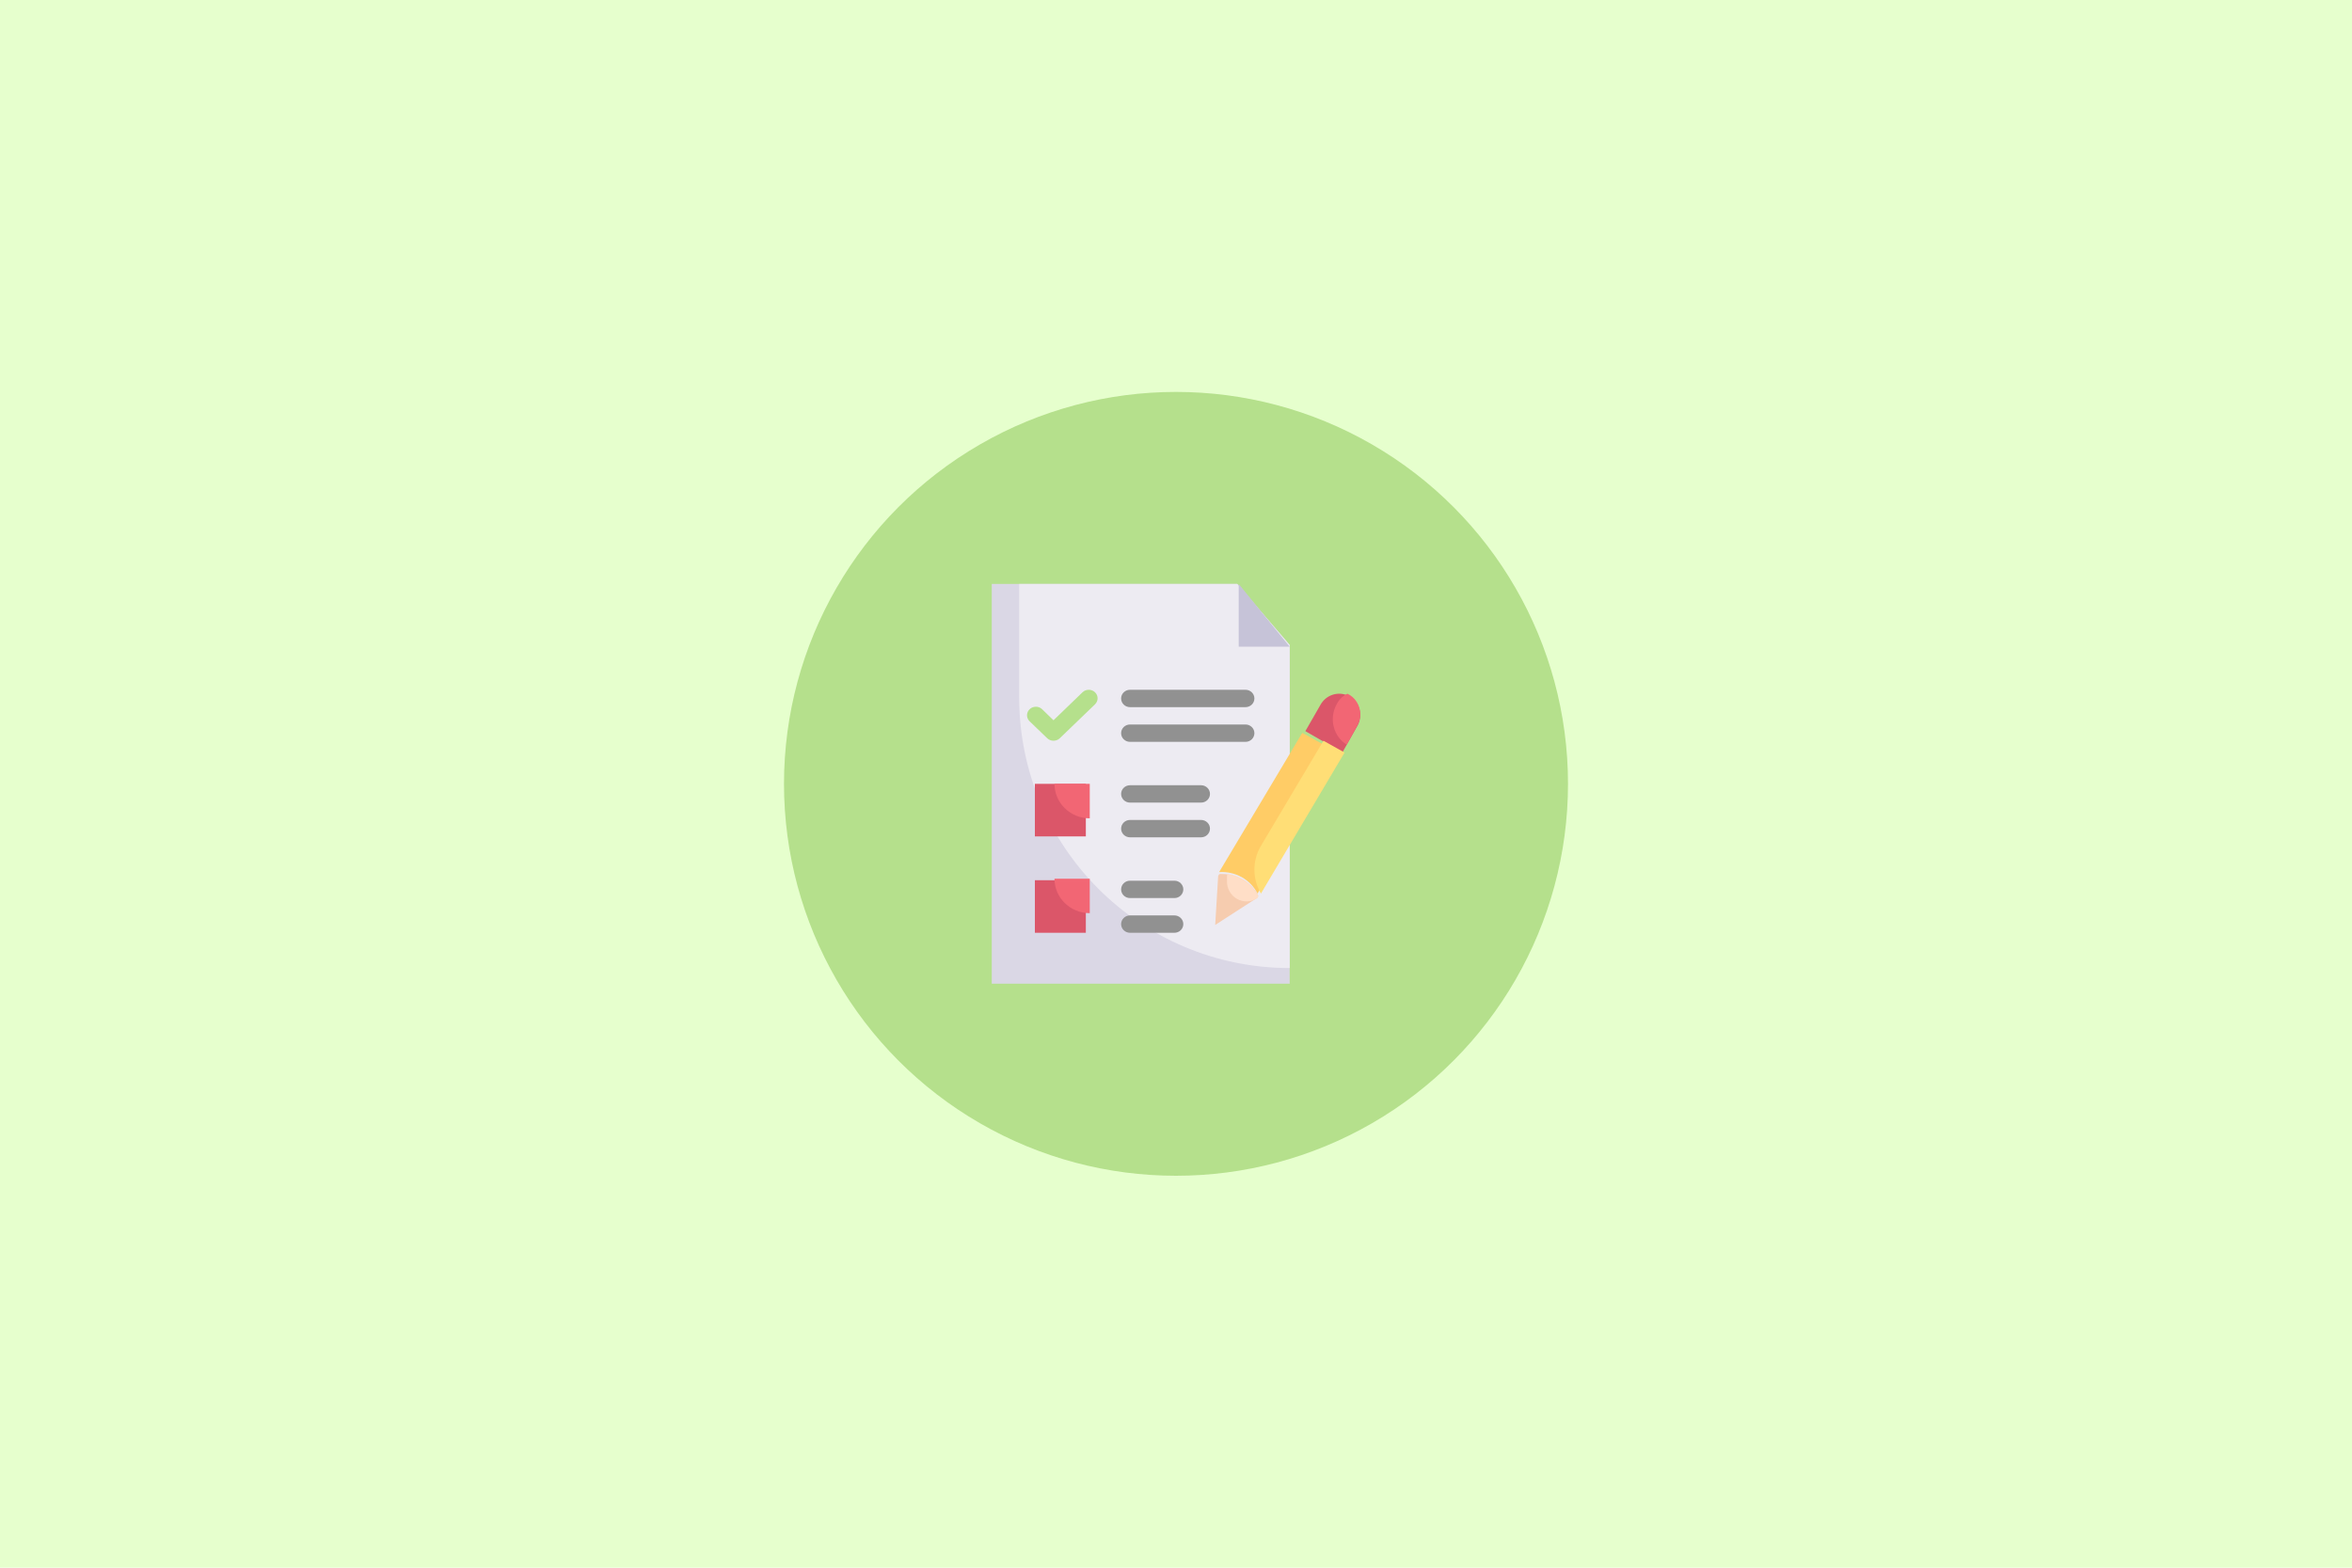 <?xml version="1.0" encoding="UTF-8"?>
<svg width="600px" height="400px" viewBox="0 0 600 400" version="1.1" xmlns="http://www.w3.org/2000/svg" xmlns:xlink="http://www.w3.org/1999/xlink">
    <title>qts</title>
    <desc>FastAdmin</desc>
    <g id="qts" stroke="none" stroke-width="1" fill="none" fill-rule="evenodd">
        <rect id="矩形" fill="#E6FFCD" x="0" y="0" width="600" height="400"></rect>
        <circle id="椭圆形" fill="#B5E08C" fill-rule="nonzero" cx="300" cy="200" r="100"></circle>
        <g id="编组" transform="translate(253, 149)" fill-rule="nonzero">
            <polygon id="路径" fill="#DAD7E5" points="76 15.522 76 102 0 102 0 0 62.588 0"></polygon>
            <path d="M76,15.591 L76,98 C37.892,98 7,67.087 7,28.955 L7,0 L62.645,0 L76,15.591 Z" id="路径" fill="#EDEBF2"></path>
            <polygon id="路径" fill="#C6C3D8" points="76 16 63 16 63 0"></polygon>
            <path d="M11,75.588 L24,75.588 L24,89 L11,89 L11,75.588 Z M11,51 L24,51 L24,64.412 L11,64.412 L11,51 Z" id="形状" fill="#DB5669"></path>
            <path d="M25,51 L25,59.8 C20.029,59.8 16,55.86 16,51 L25,51 Z M25,75.2 L25,84 C20.029,84 16,80.06 16,75.2 L25,75.2 Z" id="形状" fill="#F26674"></path>
            <path d="M64.733,40.286 L35.267,40.286 C34.015,40.286 33,39.294 33,38.071 C33,36.849 34.015,35.857 35.267,35.857 L64.733,35.857 C65.985,35.857 67,36.849 67,38.071 C67,39.294 65.985,40.286 64.733,40.286 Z M64.733,31.429 L35.267,31.429 C34.015,31.429 33,30.437 33,29.214 C33,27.991 34.015,27 35.267,27 L64.733,27 C65.985,27 67,27.991 67,29.214 C67,30.437 65.985,31.429 64.733,31.429 Z M53.4,64.643 L35.267,64.643 C34.015,64.643 33,63.651 33,62.429 C33,61.206 34.015,60.214 35.267,60.214 L53.4,60.214 C54.652,60.214 55.667,61.206 55.667,62.429 C55.667,63.651 54.652,64.643 53.4,64.643 Z M53.4,55.786 L35.267,55.786 C34.015,55.786 33,54.794 33,53.571 C33,52.349 34.015,51.357 35.267,51.357 L53.4,51.357 C54.652,51.357 55.667,52.349 55.667,53.571 C55.667,54.794 54.652,55.786 53.4,55.786 Z M46.6,89 L35.267,89 C34.015,89 33,88.009 33,86.786 C33,85.563 34.015,84.571 35.267,84.571 L46.6,84.571 C47.852,84.571 48.867,85.563 48.867,86.786 C48.867,88.009 47.852,89 46.6,89 Z M46.6,80.143 L35.267,80.143 C34.015,80.143 33,79.151 33,77.929 C33,76.706 34.015,75.714 35.267,75.714 L46.6,75.714 C47.852,75.714 48.867,76.706 48.867,77.929 C48.867,79.151 47.852,80.143 46.6,80.143 Z" id="形状" fill="#919191"></path>
            <path d="M15.752,40 C15.155,40.003 14.581,39.777 14.156,39.372 L9.661,35.042 C9.091,34.492 8.868,33.692 9.077,32.942 C9.286,32.191 9.894,31.605 10.673,31.404 C11.452,31.203 12.283,31.418 12.853,31.967 L15.752,34.782 L23.147,27.637 C24.029,26.788 25.458,26.788 26.339,27.637 C27.22,28.486 27.22,29.862 26.339,30.711 L17.348,39.372 C16.924,39.777 16.35,40.003 15.752,40 Z" id="路径" fill="#B5E08C"></path>
            <path d="M68,79.603 L67.724,80.073 L57,87 L57.759,74.492 L58.036,74.021 C60.082,73.893 62.123,74.352 63.904,75.344 C65.672,76.337 67.098,77.819 68,79.603 L68,79.603 Z" id="路径" fill="#F6CCAF"></path>
            <path d="M89,43.394 L67.791,79 C66.908,77.248 65.506,75.79 63.766,74.812 C62.016,73.843 60.011,73.393 58,73.519 L79.209,38 L89,43.394 Z" id="路径" fill="#FFCC66"></path>
            <path d="M89.44,43 L80,37.552 L83.815,30.908 C84.511,29.606 85.69,28.639 87.09,28.223 C88.49,27.808 89.995,27.977 91.272,28.693 C92.528,29.421 93.444,30.629 93.817,32.048 C94.19,33.467 93.988,34.979 93.256,36.245 L89.44,43 Z" id="路径" fill="#DB5669"></path>
            <path d="M90,43.014 L69.677,77.294 L68.673,79 C66.509,75.336 66.44,70.848 68.491,67.123 L84.617,40 L90,43.014 Z" id="路径" fill="#FFDE76"></path>
            <path d="M68,79.672 L67.724,80.164 C66.159,81.213 64.15,81.28 62.522,80.336 C60.894,79.391 59.921,77.596 60.005,75.687 L60.005,74.375 L60.212,74 C61.493,74.169 62.727,74.599 63.842,75.266 C65.626,76.281 67.073,77.814 68,79.672 L68,79.672 Z" id="路径" fill="#FFDEC7"></path>
            <path d="M94,33.159 C93.999,34.166 93.744,35.155 93.262,36.025 L90.549,41 C87.16,38.933 85.995,34.359 87.944,30.774 L88.204,30.293 C88.799,29.272 89.679,28.471 90.722,28 C92.679,28.891 93.961,30.909 94,33.159 Z" id="路径" fill="#F26674"></path>
        </g>
    </g>
</svg>
